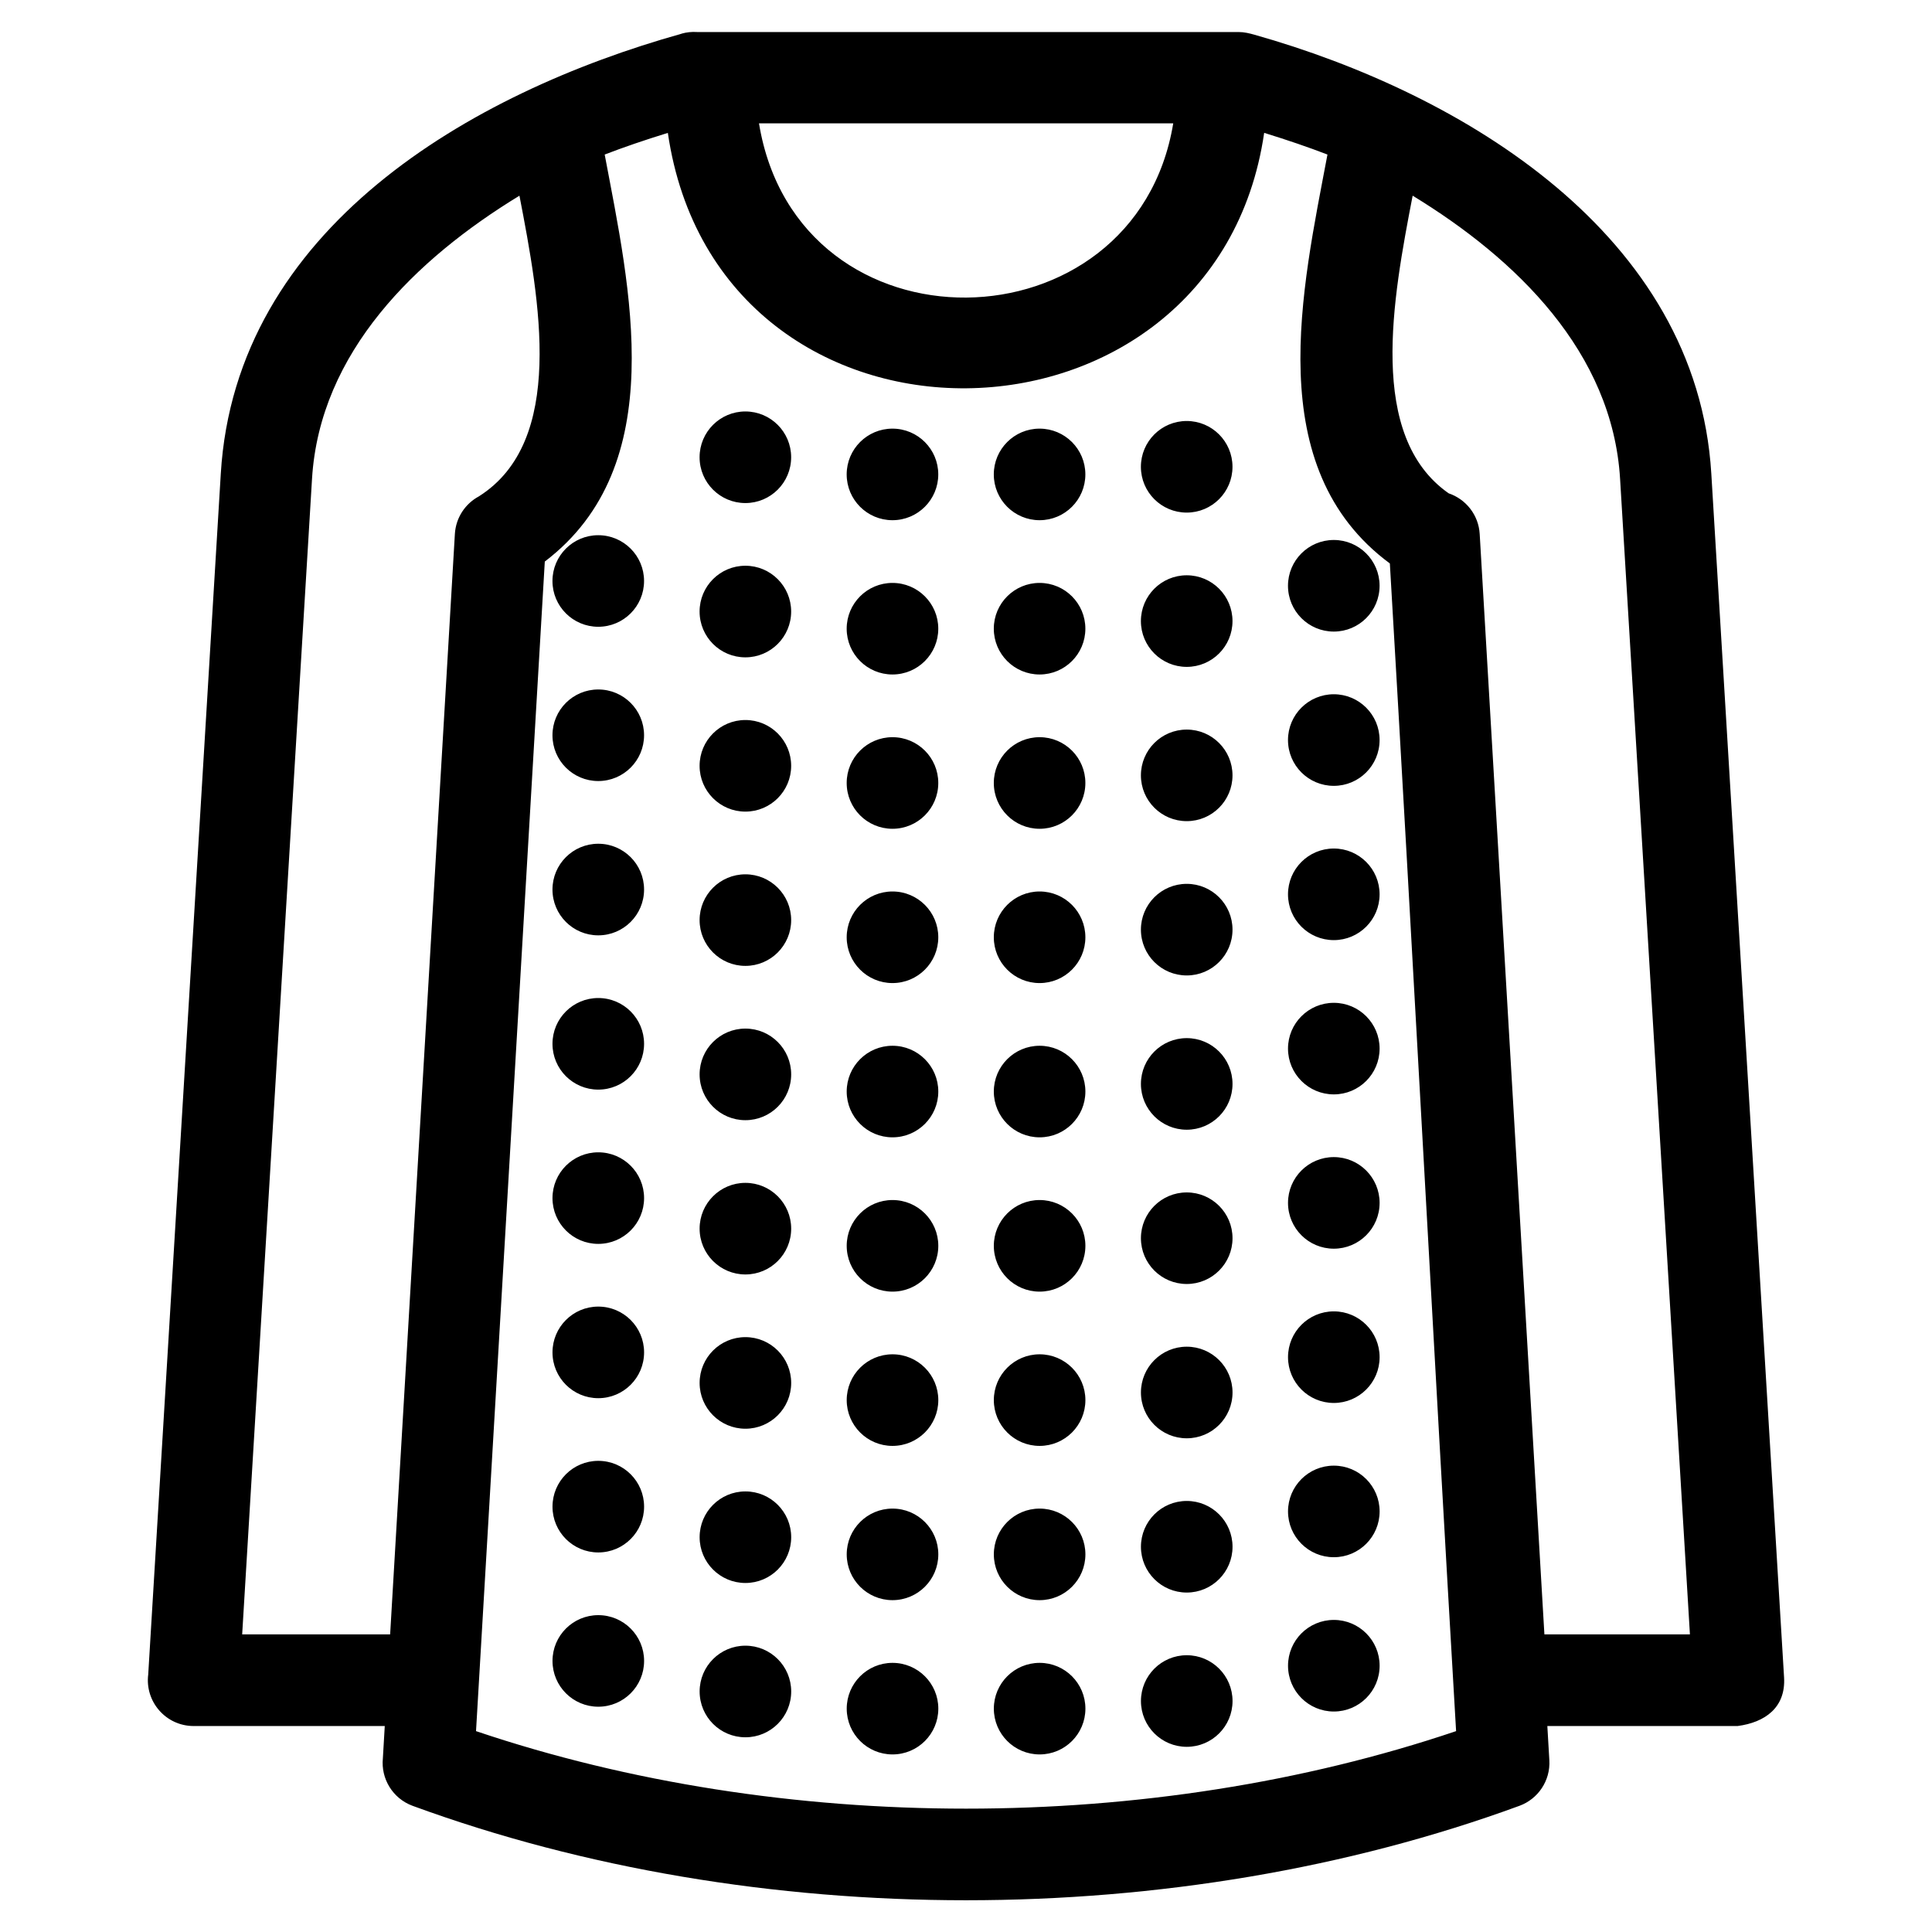<?xml version="1.0" encoding="UTF-8"?>
<!-- Uploaded to: SVG Repo, www.svgrepo.com, Generator: SVG Repo Mixer Tools -->
<svg fill="#000000" width="800px" height="800px" version="1.1" viewBox="144 144 512 512" xmlns="http://www.w3.org/2000/svg">
 <path d="m454.92 176.69h-109.78c10.254 62.434 99.75 60.691 109.78 0zm3.57 78.879c6.699 0 12.133 5.434 12.133 12.141 0 6.699-5.434 12.133-12.133 12.133-6.707 0-12.141-5.434-12.141-12.133 0-6.707 5.434-12.141 12.141-12.141zm-116.96-2.527c6.699 0 12.133 5.434 12.133 12.133 0 6.707-5.434 12.141-12.133 12.141s-12.133-5.434-12.133-12.141c0-6.699 5.434-12.133 12.133-12.133zm77.969 4.551c6.699 0 12.133 5.434 12.133 12.133 0 6.699-5.434 12.133-12.133 12.133s-12.133-5.434-12.133-12.133c0-6.699 5.434-12.133 12.133-12.133zm-38.988 0c6.707 0 12.141 5.434 12.141 12.133 0 6.699-5.434 12.133-12.141 12.133-6.699 0-12.133-5.434-12.133-12.133 0-6.699 5.434-12.133 12.133-12.133zm116.96 29.508c6.699 0 12.133 5.434 12.133 12.133 0 6.707-5.434 12.141-12.133 12.141-6.707 0-12.141-5.434-12.141-12.141 0-6.699 5.434-12.133 12.141-12.133zm-194.93-1.266c6.707 0 12.141 5.434 12.141 12.133s-5.434 12.133-12.141 12.133c-6.699 0-12.133-5.434-12.133-12.133s5.434-12.133 12.133-12.133zm155.95 10.621c6.699 0 12.133 5.434 12.133 12.141 0 6.699-5.434 12.133-12.133 12.133-6.707 0-12.141-5.434-12.141-12.133 0-6.707 5.434-12.141 12.141-12.141zm-116.96-2.527c6.699 0 12.133 5.434 12.133 12.133 0 6.707-5.434 12.141-12.133 12.141s-12.133-5.434-12.133-12.141c0-6.699 5.434-12.133 12.133-12.133zm77.969 4.551c6.699 0 12.133 5.434 12.133 12.133s-5.434 12.133-12.133 12.133-12.133-5.434-12.133-12.133 5.434-12.133 12.133-12.133zm-38.988 0c6.707 0 12.141 5.434 12.141 12.133s-5.434 12.133-12.141 12.133c-6.699 0-12.133-5.434-12.133-12.133s5.434-12.133 12.133-12.133zm116.96 29.504c6.699 0 12.133 5.434 12.133 12.133 0 6.707-5.434 12.141-12.133 12.141-6.707 0-12.141-5.434-12.141-12.141 0-6.699 5.434-12.133 12.141-12.133zm-194.93-1.266c6.707 0 12.141 5.434 12.141 12.133 0 6.699-5.434 12.133-12.141 12.133-6.699 0-12.133-5.434-12.133-12.133 0-6.699 5.434-12.133 12.133-12.133zm155.95 10.629c6.699 0 12.133 5.434 12.133 12.133s-5.434 12.133-12.133 12.133c-6.707 0-12.141-5.434-12.141-12.133s5.434-12.133 12.141-12.133zm-116.96-2.535c6.699 0 12.133 5.434 12.133 12.141 0 6.699-5.434 12.133-12.133 12.133s-12.133-5.434-12.133-12.133c0-6.707 5.434-12.141 12.133-12.141zm77.969 4.551c6.699 0 12.133 5.434 12.133 12.133 0 6.707-5.434 12.141-12.133 12.141s-12.133-5.434-12.133-12.141c0-6.699 5.434-12.133 12.133-12.133zm-38.988 0c6.707 0 12.141 5.434 12.141 12.133 0 6.707-5.434 12.141-12.141 12.141-6.699 0-12.133-5.434-12.133-12.141 0-6.699 5.434-12.133 12.133-12.133zm116.96 29.504c6.699 0 12.133 5.434 12.133 12.141 0 6.699-5.434 12.133-12.133 12.133-6.707 0-12.141-5.434-12.141-12.133 0-6.707 5.434-12.141 12.141-12.141zm-194.93-1.266c6.707 0 12.141 5.434 12.141 12.133 0 6.707-5.434 12.141-12.141 12.141-6.699 0-12.133-5.434-12.133-12.141 0-6.699 5.434-12.133 12.133-12.133zm155.95 10.629c6.699 0 12.133 5.434 12.133 12.133 0 6.707-5.434 12.141-12.133 12.141-6.707 0-12.141-5.434-12.141-12.141 0-6.699 5.434-12.133 12.141-12.133zm-116.96-2.527c6.699 0 12.133 5.434 12.133 12.133 0 6.699-5.434 12.133-12.133 12.133s-12.133-5.434-12.133-12.133c0-6.699 5.434-12.133 12.133-12.133zm77.969 4.547c6.699 0 12.133 5.434 12.133 12.141 0 6.699-5.434 12.133-12.133 12.133s-12.133-5.434-12.133-12.133c0-6.707 5.434-12.141 12.133-12.141zm-38.988 0c6.707 0 12.141 5.434 12.141 12.141 0 6.699-5.434 12.133-12.141 12.133-6.699 0-12.133-5.434-12.133-12.133 0-6.707 5.434-12.141 12.133-12.141zm116.96 29.508c6.699 0 12.133 5.434 12.133 12.133s-5.434 12.133-12.133 12.133c-6.707 0-12.141-5.434-12.141-12.133s5.434-12.133 12.141-12.133zm-194.93-1.273c6.707 0 12.141 5.434 12.141 12.141 0 6.699-5.434 12.133-12.141 12.133-6.699 0-12.133-5.434-12.133-12.133 0-6.707 5.434-12.141 12.133-12.141zm155.95 10.629c6.699 0 12.133 5.434 12.133 12.141 0 6.699-5.434 12.133-12.133 12.133-6.707 0-12.141-5.434-12.141-12.133 0-6.707 5.434-12.141 12.141-12.141zm-116.96-2.527c6.699 0 12.133 5.434 12.133 12.133 0 6.707-5.434 12.141-12.133 12.141s-12.133-5.434-12.133-12.141c0-6.699 5.434-12.133 12.133-12.133zm77.969 4.551c6.699 0 12.133 5.434 12.133 12.133s-5.434 12.133-12.133 12.133-12.133-5.434-12.133-12.133 5.434-12.133 12.133-12.133zm-38.988 0c6.707 0 12.141 5.434 12.141 12.133s-5.434 12.133-12.141 12.133c-6.699 0-12.133-5.434-12.133-12.133s5.434-12.133 12.133-12.133zm116.96 29.504c6.699 0 12.133 5.434 12.133 12.133 0 6.707-5.434 12.141-12.133 12.141-6.707 0-12.141-5.434-12.141-12.141 0-6.699 5.434-12.133 12.141-12.133zm-194.93-1.266c6.707 0 12.141 5.434 12.141 12.133 0 6.699-5.434 12.133-12.141 12.133-6.699 0-12.133-5.434-12.133-12.133 0-6.699 5.434-12.133 12.133-12.133zm155.95 10.629c6.699 0 12.133 5.434 12.133 12.133s-5.434 12.133-12.133 12.133c-6.707 0-12.141-5.434-12.141-12.133s5.434-12.133 12.141-12.133zm-116.96-2.535c6.699 0 12.133 5.434 12.133 12.133 0 6.707-5.434 12.141-12.133 12.141s-12.133-5.434-12.133-12.141c0-6.699 5.434-12.133 12.133-12.133zm77.969 4.551c6.699 0 12.133 5.434 12.133 12.133 0 6.707-5.434 12.141-12.133 12.141s-12.133-5.434-12.133-12.141c0-6.699 5.434-12.133 12.133-12.133zm-38.988 0c6.707 0 12.141 5.434 12.141 12.133 0 6.707-5.434 12.141-12.141 12.141-6.699 0-12.133-5.434-12.133-12.141 0-6.699 5.434-12.133 12.133-12.133zm116.96 29.504c6.699 0 12.133 5.434 12.133 12.141 0 6.699-5.434 12.133-12.133 12.133-6.707 0-12.141-5.434-12.141-12.133 0-6.707 5.434-12.141 12.141-12.141zm-194.93-1.266c6.707 0 12.141 5.434 12.141 12.133 0 6.707-5.434 12.141-12.141 12.141-6.699 0-12.133-5.434-12.133-12.141 0-6.699 5.434-12.133 12.133-12.133zm155.95 10.629c6.699 0 12.133 5.434 12.133 12.133 0 6.707-5.434 12.141-12.133 12.141-6.707 0-12.141-5.434-12.141-12.141 0-6.699 5.434-12.133 12.141-12.133zm-116.96-2.535c6.699 0 12.133 5.434 12.133 12.141 0 6.699-5.434 12.133-12.133 12.133s-12.133-5.434-12.133-12.133c0-6.707 5.434-12.141 12.133-12.141zm77.969 4.551c6.699 0 12.133 5.434 12.133 12.141 0 6.699-5.434 12.133-12.133 12.133s-12.133-5.434-12.133-12.133c0-6.707 5.434-12.141 12.133-12.141zm-38.988 0c6.707 0 12.141 5.434 12.141 12.141 0 6.699-5.434 12.133-12.141 12.133-6.699 0-12.133-5.434-12.133-12.133 0-6.707 5.434-12.141 12.133-12.141zm116.96 29.508c6.699 0 12.133 5.434 12.133 12.133s-5.434 12.133-12.133 12.133c-6.707 0-12.141-5.434-12.141-12.133s5.434-12.133 12.141-12.133zm-194.93-1.273c6.707 0 12.141 5.434 12.141 12.141 0 6.699-5.434 12.133-12.141 12.133-6.699 0-12.133-5.434-12.133-12.133 0-6.707 5.434-12.141 12.133-12.141zm155.95 10.629c6.699 0 12.133 5.434 12.133 12.141 0 6.699-5.434 12.133-12.133 12.133-6.707 0-12.141-5.434-12.141-12.133 0-6.707 5.434-12.141 12.141-12.141zm-116.96-2.527c6.699 0 12.133 5.434 12.133 12.133 0 6.699-5.434 12.133-12.133 12.133s-12.133-5.434-12.133-12.133c0-6.699 5.434-12.133 12.133-12.133zm77.969 4.551c6.699 0 12.133 5.434 12.133 12.133s-5.434 12.133-12.133 12.133-12.133-5.434-12.133-12.133 5.434-12.133 12.133-12.133zm-38.988 0c6.707 0 12.141 5.434 12.141 12.133s-5.434 12.133-12.141 12.133c-6.699 0-12.133-5.434-12.133-12.133s5.434-12.133 12.133-12.133zm116.96 29.504c6.699 0 12.133 5.434 12.133 12.133 0 6.707-5.434 12.141-12.133 12.141-6.707 0-12.141-5.434-12.141-12.141 0-6.699 5.434-12.133 12.141-12.133zm-194.93-1.266c6.707 0 12.141 5.434 12.141 12.133 0 6.699-5.434 12.133-12.141 12.133-6.699 0-12.133-5.434-12.133-12.133 0-6.699 5.434-12.133 12.133-12.133zm155.95 10.621c6.699 0 12.133 5.434 12.133 12.141 0 6.699-5.434 12.133-12.133 12.133-6.707 0-12.141-5.434-12.141-12.133 0-6.707 5.434-12.141 12.141-12.141zm-116.96-2.527c6.699 0 12.133 5.434 12.133 12.133 0 6.707-5.434 12.141-12.133 12.141s-12.133-5.434-12.133-12.141c0-6.699 5.434-12.133 12.133-12.133zm77.969 4.551c6.699 0 12.133 5.434 12.133 12.133 0 6.699-5.434 12.133-12.133 12.133s-12.133-5.434-12.133-12.133c0-6.699 5.434-12.133 12.133-12.133zm-38.988 0c6.707 0 12.141 5.434 12.141 12.133 0 6.699-5.434 12.133-12.141 12.133-6.699 0-12.133-5.434-12.133-12.133 0-6.699 5.434-12.133 12.133-12.133zm131.81-291.35c-34.305-25.336-23.219-72.852-16.543-108.37-5.012-1.93-10.551-3.828-16.773-5.75-12.93 88.883-144.63 91.633-158.03 0.012-6.211 1.918-11.742 3.812-16.738 5.738 6.621 35.203 17.637 82.375-15.871 107.86l-18.227 309.95c81.129 27.391 178.61 27.391 259.73 0-6.051-103.04-11.484-206.3-17.555-309.45zm15.578-18.59c4.539 1.535 7.926 5.695 8.223 10.77l17.148 291.62h38.566l-18.508-306.21c-2.035-33.633-27.551-58.34-54.973-75.059-5.273 27.332-12.086 63.742 9.539 78.875zm-280.52 302.39 17.156-291.62c0.258-4.356 2.785-8.039 6.359-9.961 23.09-14.609 16.121-51.859 10.754-79.684-27.414 16.723-52.938 41.43-54.973 75.059l-18.508 306.21zm77.23-424.21c1.355-0.379 2.727-0.52 4.059-0.43h143.45c1.594 0 2.879 0.316 4.344 0.727 55.273 15.613 117.21 52.926 121.04 116.29l19.285 319.06c0.469 7.992-5.102 11.902-12.289 12.848h-50.449l0.531 9.059c0.32 5.461-3.027 10.293-7.914 12.086-91 33.375-202.33 33.371-293.33 0.008-5.312-1.953-8.438-7.231-7.883-12.609l0.5-8.539h-50.645c-7.336 0-12.961-6.445-12.039-13.68l19.23-318.22c3.926-64.914 66.105-100.9 122.11-116.58z"/>
</svg>